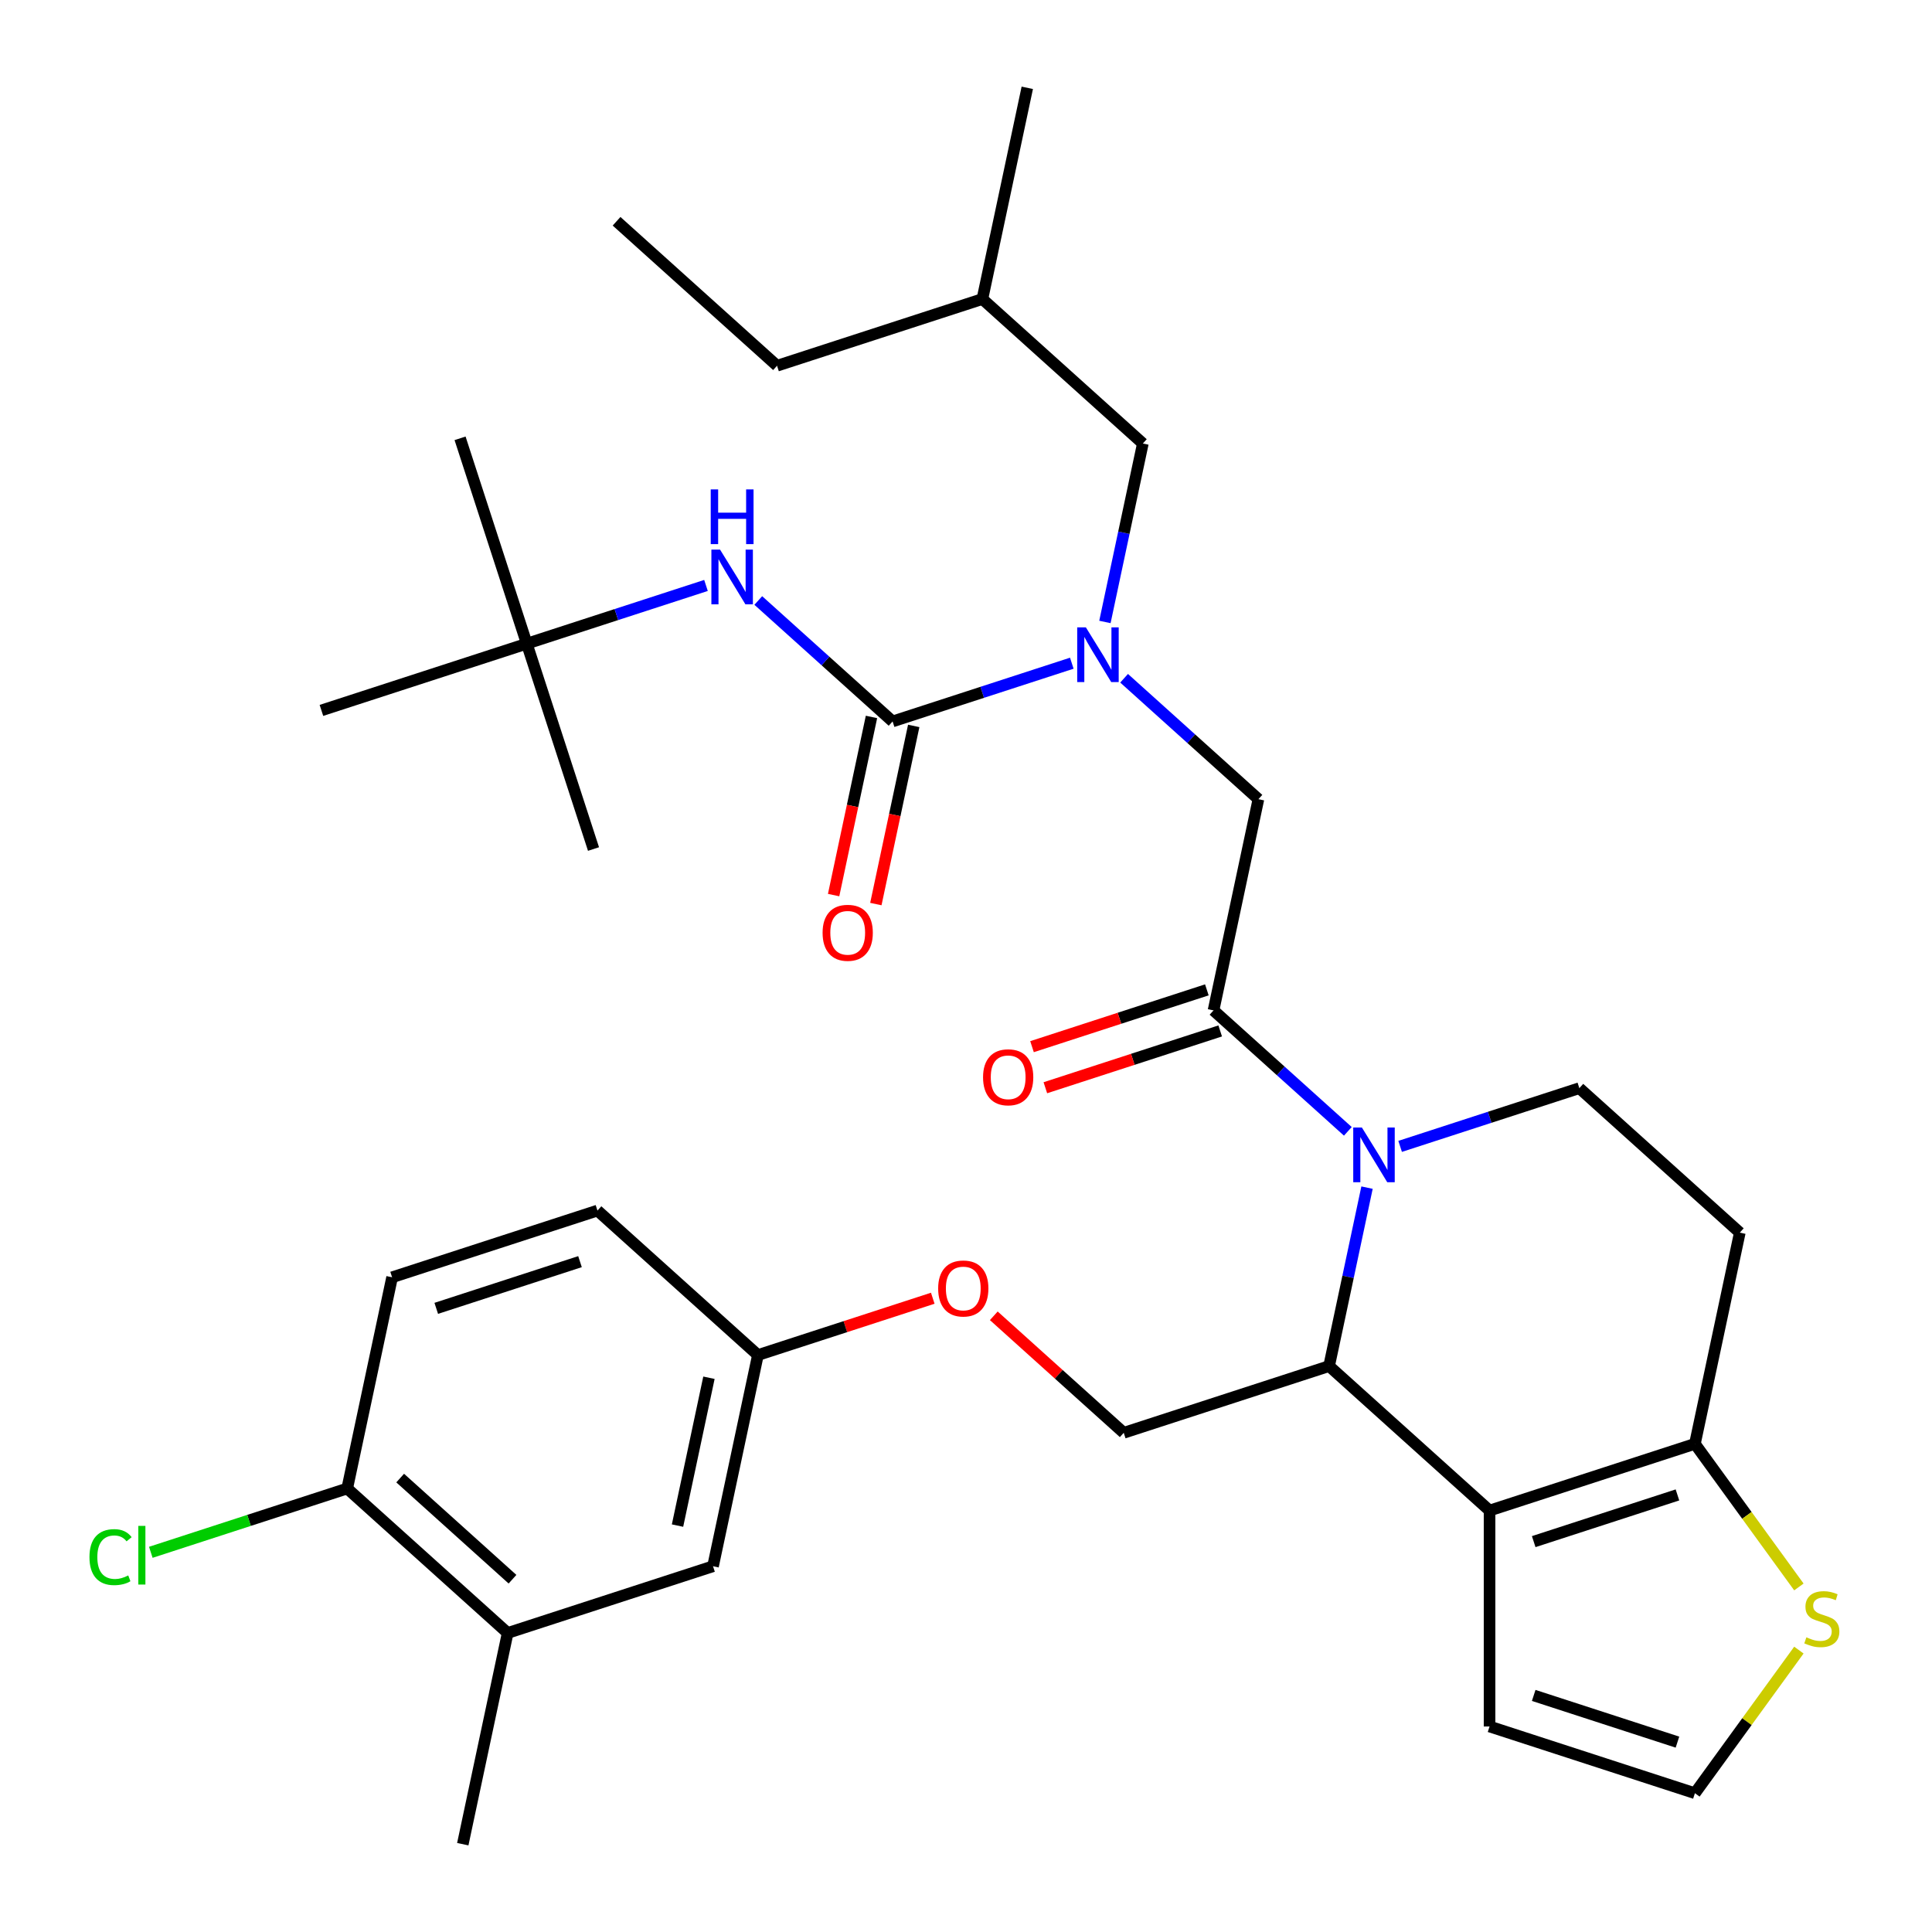 <?xml version='1.0' encoding='iso-8859-1'?>
<svg version='1.1' baseProfile='full'
              xmlns='http://www.w3.org/2000/svg'
                      xmlns:rdkit='http://www.rdkit.org/xml'
                      xmlns:xlink='http://www.w3.org/1999/xlink'
                  xml:space='preserve'
width='1000px' height='1000px' viewBox='0 0 1000 1000'>
<!-- END OF HEADER -->
<rect style='opacity:1.0;fill:#FFFFFF;stroke:none' width='1000' height='1000' x='0' y='0'> </rect>
<path class='bond-0' d='M 272.662,333.166 L 238.126,226.874' style='fill:none;fill-rule:evenodd;stroke:#000000;stroke-width:6px;stroke-linecap:butt;stroke-linejoin:miter;stroke-opacity:1' />
<path class='bond-1' d='M 272.662,333.166 L 307.198,439.457' style='fill:none;fill-rule:evenodd;stroke:#000000;stroke-width:6px;stroke-linecap:butt;stroke-linejoin:miter;stroke-opacity:1' />
<path class='bond-2' d='M 272.662,333.166 L 166.37,367.702' style='fill:none;fill-rule:evenodd;stroke:#000000;stroke-width:6px;stroke-linecap:butt;stroke-linejoin:miter;stroke-opacity:1' />
<path class='bond-3' d='M 272.662,333.166 L 319.041,318.096' style='fill:none;fill-rule:evenodd;stroke:#000000;stroke-width:6px;stroke-linecap:butt;stroke-linejoin:miter;stroke-opacity:1' />
<path class='bond-3' d='M 319.041,318.096 L 365.42,303.027' style='fill:none;fill-rule:evenodd;stroke:#0000FF;stroke-width:6px;stroke-linecap:butt;stroke-linejoin:miter;stroke-opacity:1' />
<path class='bond-4' d='M 581.834,351.062 L 616.595,382.361' style='fill:none;fill-rule:evenodd;stroke:#0000FF;stroke-width:6px;stroke-linecap:butt;stroke-linejoin:miter;stroke-opacity:1' />
<path class='bond-4' d='M 616.595,382.361 L 651.355,413.659' style='fill:none;fill-rule:evenodd;stroke:#000000;stroke-width:6px;stroke-linecap:butt;stroke-linejoin:miter;stroke-opacity:1' />
<path class='bond-5' d='M 554.766,343.274 L 508.387,358.343' style='fill:none;fill-rule:evenodd;stroke:#0000FF;stroke-width:6px;stroke-linecap:butt;stroke-linejoin:miter;stroke-opacity:1' />
<path class='bond-5' d='M 508.387,358.343 L 462.009,373.413' style='fill:none;fill-rule:evenodd;stroke:#000000;stroke-width:6px;stroke-linecap:butt;stroke-linejoin:miter;stroke-opacity:1' />
<path class='bond-6' d='M 571.904,321.922 L 581.72,275.74' style='fill:none;fill-rule:evenodd;stroke:#0000FF;stroke-width:6px;stroke-linecap:butt;stroke-linejoin:miter;stroke-opacity:1' />
<path class='bond-6' d='M 581.72,275.74 L 591.537,229.557' style='fill:none;fill-rule:evenodd;stroke:#000000;stroke-width:6px;stroke-linecap:butt;stroke-linejoin:miter;stroke-opacity:1' />
<path class='bond-7' d='M 451.077,371.089 L 441.277,417.192' style='fill:none;fill-rule:evenodd;stroke:#000000;stroke-width:6px;stroke-linecap:butt;stroke-linejoin:miter;stroke-opacity:1' />
<path class='bond-7' d='M 441.277,417.192 L 431.478,463.294' style='fill:none;fill-rule:evenodd;stroke:#FF0000;stroke-width:6px;stroke-linecap:butt;stroke-linejoin:miter;stroke-opacity:1' />
<path class='bond-7' d='M 472.941,375.736 L 463.141,421.839' style='fill:none;fill-rule:evenodd;stroke:#000000;stroke-width:6px;stroke-linecap:butt;stroke-linejoin:miter;stroke-opacity:1' />
<path class='bond-7' d='M 463.141,421.839 L 453.342,467.941' style='fill:none;fill-rule:evenodd;stroke:#FF0000;stroke-width:6px;stroke-linecap:butt;stroke-linejoin:miter;stroke-opacity:1' />
<path class='bond-8' d='M 462.009,373.413 L 427.248,342.114' style='fill:none;fill-rule:evenodd;stroke:#000000;stroke-width:6px;stroke-linecap:butt;stroke-linejoin:miter;stroke-opacity:1' />
<path class='bond-8' d='M 427.248,342.114 L 392.488,310.816' style='fill:none;fill-rule:evenodd;stroke:#0000FF;stroke-width:6px;stroke-linecap:butt;stroke-linejoin:miter;stroke-opacity:1' />
<path class='bond-9' d='M 591.537,229.557 L 508.482,154.774' style='fill:none;fill-rule:evenodd;stroke:#000000;stroke-width:6px;stroke-linecap:butt;stroke-linejoin:miter;stroke-opacity:1' />
<path class='bond-10' d='M 508.482,154.774 L 531.718,45.455' style='fill:none;fill-rule:evenodd;stroke:#000000;stroke-width:6px;stroke-linecap:butt;stroke-linejoin:miter;stroke-opacity:1' />
<path class='bond-11' d='M 508.482,154.774 L 402.19,189.31' style='fill:none;fill-rule:evenodd;stroke:#000000;stroke-width:6px;stroke-linecap:butt;stroke-linejoin:miter;stroke-opacity:1' />
<path class='bond-12' d='M 707.57,614.716 L 697.754,660.899' style='fill:none;fill-rule:evenodd;stroke:#0000FF;stroke-width:6px;stroke-linecap:butt;stroke-linejoin:miter;stroke-opacity:1' />
<path class='bond-12' d='M 697.754,660.899 L 687.937,707.081' style='fill:none;fill-rule:evenodd;stroke:#000000;stroke-width:6px;stroke-linecap:butt;stroke-linejoin:miter;stroke-opacity:1' />
<path class='bond-13' d='M 697.64,585.576 L 662.879,554.277' style='fill:none;fill-rule:evenodd;stroke:#0000FF;stroke-width:6px;stroke-linecap:butt;stroke-linejoin:miter;stroke-opacity:1' />
<path class='bond-13' d='M 662.879,554.277 L 628.119,522.979' style='fill:none;fill-rule:evenodd;stroke:#000000;stroke-width:6px;stroke-linecap:butt;stroke-linejoin:miter;stroke-opacity:1' />
<path class='bond-14' d='M 724.708,593.364 L 771.087,578.295' style='fill:none;fill-rule:evenodd;stroke:#0000FF;stroke-width:6px;stroke-linecap:butt;stroke-linejoin:miter;stroke-opacity:1' />
<path class='bond-14' d='M 771.087,578.295 L 817.465,563.226' style='fill:none;fill-rule:evenodd;stroke:#000000;stroke-width:6px;stroke-linecap:butt;stroke-linejoin:miter;stroke-opacity:1' />
<path class='bond-15' d='M 624.665,512.35 L 579.416,527.052' style='fill:none;fill-rule:evenodd;stroke:#000000;stroke-width:6px;stroke-linecap:butt;stroke-linejoin:miter;stroke-opacity:1' />
<path class='bond-15' d='M 579.416,527.052 L 534.168,541.754' style='fill:none;fill-rule:evenodd;stroke:#FF0000;stroke-width:6px;stroke-linecap:butt;stroke-linejoin:miter;stroke-opacity:1' />
<path class='bond-15' d='M 631.572,533.608 L 586.324,548.31' style='fill:none;fill-rule:evenodd;stroke:#000000;stroke-width:6px;stroke-linecap:butt;stroke-linejoin:miter;stroke-opacity:1' />
<path class='bond-15' d='M 586.324,548.31 L 541.075,563.012' style='fill:none;fill-rule:evenodd;stroke:#FF0000;stroke-width:6px;stroke-linecap:butt;stroke-linejoin:miter;stroke-opacity:1' />
<path class='bond-16' d='M 628.119,522.979 L 651.355,413.659' style='fill:none;fill-rule:evenodd;stroke:#000000;stroke-width:6px;stroke-linecap:butt;stroke-linejoin:miter;stroke-opacity:1' />
<path class='bond-17' d='M 687.937,707.081 L 770.992,781.864' style='fill:none;fill-rule:evenodd;stroke:#000000;stroke-width:6px;stroke-linecap:butt;stroke-linejoin:miter;stroke-opacity:1' />
<path class='bond-18' d='M 687.937,707.081 L 581.646,741.617' style='fill:none;fill-rule:evenodd;stroke:#000000;stroke-width:6px;stroke-linecap:butt;stroke-linejoin:miter;stroke-opacity:1' />
<path class='bond-19' d='M 817.465,563.226 L 900.52,638.009' style='fill:none;fill-rule:evenodd;stroke:#000000;stroke-width:6px;stroke-linecap:butt;stroke-linejoin:miter;stroke-opacity:1' />
<path class='bond-20' d='M 900.52,638.009 L 877.284,747.328' style='fill:none;fill-rule:evenodd;stroke:#000000;stroke-width:6px;stroke-linecap:butt;stroke-linejoin:miter;stroke-opacity:1' />
<path class='bond-21' d='M 770.992,781.864 L 877.284,747.328' style='fill:none;fill-rule:evenodd;stroke:#000000;stroke-width:6px;stroke-linecap:butt;stroke-linejoin:miter;stroke-opacity:1' />
<path class='bond-21' d='M 793.843,797.942 L 868.247,773.767' style='fill:none;fill-rule:evenodd;stroke:#000000;stroke-width:6px;stroke-linecap:butt;stroke-linejoin:miter;stroke-opacity:1' />
<path class='bond-22' d='M 770.992,781.864 L 770.992,893.626' style='fill:none;fill-rule:evenodd;stroke:#000000;stroke-width:6px;stroke-linecap:butt;stroke-linejoin:miter;stroke-opacity:1' />
<path class='bond-23' d='M 877.284,747.328 L 904.193,784.365' style='fill:none;fill-rule:evenodd;stroke:#000000;stroke-width:6px;stroke-linecap:butt;stroke-linejoin:miter;stroke-opacity:1' />
<path class='bond-23' d='M 904.193,784.365 L 931.102,821.402' style='fill:none;fill-rule:evenodd;stroke:#CCCC00;stroke-width:6px;stroke-linecap:butt;stroke-linejoin:miter;stroke-opacity:1' />
<path class='bond-24' d='M 931.102,854.088 L 904.193,891.125' style='fill:none;fill-rule:evenodd;stroke:#CCCC00;stroke-width:6px;stroke-linecap:butt;stroke-linejoin:miter;stroke-opacity:1' />
<path class='bond-24' d='M 904.193,891.125 L 877.284,928.162' style='fill:none;fill-rule:evenodd;stroke:#000000;stroke-width:6px;stroke-linecap:butt;stroke-linejoin:miter;stroke-opacity:1' />
<path class='bond-25' d='M 877.284,928.162 L 770.992,893.626' style='fill:none;fill-rule:evenodd;stroke:#000000;stroke-width:6px;stroke-linecap:butt;stroke-linejoin:miter;stroke-opacity:1' />
<path class='bond-25' d='M 868.247,901.723 L 793.843,877.548' style='fill:none;fill-rule:evenodd;stroke:#000000;stroke-width:6px;stroke-linecap:butt;stroke-linejoin:miter;stroke-opacity:1' />
<path class='bond-26' d='M 262.771,845.226 L 179.716,770.443' style='fill:none;fill-rule:evenodd;stroke:#000000;stroke-width:6px;stroke-linecap:butt;stroke-linejoin:miter;stroke-opacity:1' />
<path class='bond-26' d='M 265.269,817.398 L 207.131,765.049' style='fill:none;fill-rule:evenodd;stroke:#000000;stroke-width:6px;stroke-linecap:butt;stroke-linejoin:miter;stroke-opacity:1' />
<path class='bond-27' d='M 262.771,845.226 L 369.062,810.69' style='fill:none;fill-rule:evenodd;stroke:#000000;stroke-width:6px;stroke-linecap:butt;stroke-linejoin:miter;stroke-opacity:1' />
<path class='bond-28' d='M 262.771,845.226 L 239.534,954.545' style='fill:none;fill-rule:evenodd;stroke:#000000;stroke-width:6px;stroke-linecap:butt;stroke-linejoin:miter;stroke-opacity:1' />
<path class='bond-29' d='M 514.385,681.055 L 548.015,711.336' style='fill:none;fill-rule:evenodd;stroke:#FF0000;stroke-width:6px;stroke-linecap:butt;stroke-linejoin:miter;stroke-opacity:1' />
<path class='bond-29' d='M 548.015,711.336 L 581.646,741.617' style='fill:none;fill-rule:evenodd;stroke:#000000;stroke-width:6px;stroke-linecap:butt;stroke-linejoin:miter;stroke-opacity:1' />
<path class='bond-30' d='M 482.797,671.966 L 437.548,686.668' style='fill:none;fill-rule:evenodd;stroke:#FF0000;stroke-width:6px;stroke-linecap:butt;stroke-linejoin:miter;stroke-opacity:1' />
<path class='bond-30' d='M 437.548,686.668 L 392.299,701.371' style='fill:none;fill-rule:evenodd;stroke:#000000;stroke-width:6px;stroke-linecap:butt;stroke-linejoin:miter;stroke-opacity:1' />
<path class='bond-31' d='M 179.716,770.443 L 202.952,661.124' style='fill:none;fill-rule:evenodd;stroke:#000000;stroke-width:6px;stroke-linecap:butt;stroke-linejoin:miter;stroke-opacity:1' />
<path class='bond-32' d='M 179.716,770.443 L 128.887,786.958' style='fill:none;fill-rule:evenodd;stroke:#000000;stroke-width:6px;stroke-linecap:butt;stroke-linejoin:miter;stroke-opacity:1' />
<path class='bond-32' d='M 128.887,786.958 L 78.058,803.474' style='fill:none;fill-rule:evenodd;stroke:#00CC00;stroke-width:6px;stroke-linecap:butt;stroke-linejoin:miter;stroke-opacity:1' />
<path class='bond-33' d='M 202.952,661.124 L 309.244,626.587' style='fill:none;fill-rule:evenodd;stroke:#000000;stroke-width:6px;stroke-linecap:butt;stroke-linejoin:miter;stroke-opacity:1' />
<path class='bond-33' d='M 225.803,677.202 L 300.207,653.026' style='fill:none;fill-rule:evenodd;stroke:#000000;stroke-width:6px;stroke-linecap:butt;stroke-linejoin:miter;stroke-opacity:1' />
<path class='bond-34' d='M 309.244,626.587 L 392.299,701.371' style='fill:none;fill-rule:evenodd;stroke:#000000;stroke-width:6px;stroke-linecap:butt;stroke-linejoin:miter;stroke-opacity:1' />
<path class='bond-35' d='M 392.299,701.371 L 369.062,810.69' style='fill:none;fill-rule:evenodd;stroke:#000000;stroke-width:6px;stroke-linecap:butt;stroke-linejoin:miter;stroke-opacity:1' />
<path class='bond-35' d='M 366.95,713.121 L 350.684,789.645' style='fill:none;fill-rule:evenodd;stroke:#000000;stroke-width:6px;stroke-linecap:butt;stroke-linejoin:miter;stroke-opacity:1' />
<path class='bond-36' d='M 402.19,189.31 L 319.135,114.527' style='fill:none;fill-rule:evenodd;stroke:#000000;stroke-width:6px;stroke-linecap:butt;stroke-linejoin:miter;stroke-opacity:1' />
<path  class='atom-1' d='M 562.04 324.716
L 571.32 339.716
Q 572.24 341.196, 573.72 343.876
Q 575.2 346.556, 575.28 346.716
L 575.28 324.716
L 579.04 324.716
L 579.04 353.036
L 575.16 353.036
L 565.2 336.636
Q 564.04 334.716, 562.8 332.516
Q 561.6 330.316, 561.24 329.636
L 561.24 353.036
L 557.56 353.036
L 557.56 324.716
L 562.04 324.716
' fill='#0000FF'/>
<path  class='atom-3' d='M 425.772 482.812
Q 425.772 476.012, 429.132 472.212
Q 432.492 468.412, 438.772 468.412
Q 445.052 468.412, 448.412 472.212
Q 451.772 476.012, 451.772 482.812
Q 451.772 489.692, 448.372 493.612
Q 444.972 497.492, 438.772 497.492
Q 432.532 497.492, 429.132 493.612
Q 425.772 489.732, 425.772 482.812
M 438.772 494.292
Q 443.092 494.292, 445.412 491.412
Q 447.772 488.492, 447.772 482.812
Q 447.772 477.252, 445.412 474.452
Q 443.092 471.612, 438.772 471.612
Q 434.452 471.612, 432.092 474.412
Q 429.772 477.212, 429.772 482.812
Q 429.772 488.532, 432.092 491.412
Q 434.452 494.292, 438.772 494.292
' fill='#FF0000'/>
<path  class='atom-4' d='M 372.694 284.469
L 381.974 299.469
Q 382.894 300.949, 384.374 303.629
Q 385.854 306.309, 385.934 306.469
L 385.934 284.469
L 389.694 284.469
L 389.694 312.789
L 385.814 312.789
L 375.854 296.389
Q 374.694 294.469, 373.454 292.269
Q 372.254 290.069, 371.894 289.389
L 371.894 312.789
L 368.214 312.789
L 368.214 284.469
L 372.694 284.469
' fill='#0000FF'/>
<path  class='atom-4' d='M 367.874 253.317
L 371.714 253.317
L 371.714 265.357
L 386.194 265.357
L 386.194 253.317
L 390.034 253.317
L 390.034 281.637
L 386.194 281.637
L 386.194 268.557
L 371.714 268.557
L 371.714 281.637
L 367.874 281.637
L 367.874 253.317
' fill='#0000FF'/>
<path  class='atom-9' d='M 704.914 583.602
L 714.194 598.602
Q 715.114 600.082, 716.594 602.762
Q 718.074 605.442, 718.154 605.602
L 718.154 583.602
L 721.914 583.602
L 721.914 611.922
L 718.034 611.922
L 708.074 595.522
Q 706.914 593.602, 705.674 591.402
Q 704.474 589.202, 704.114 588.522
L 704.114 611.922
L 700.434 611.922
L 700.434 583.602
L 704.914 583.602
' fill='#0000FF'/>
<path  class='atom-11' d='M 508.827 557.595
Q 508.827 550.795, 512.187 546.995
Q 515.547 543.195, 521.827 543.195
Q 528.107 543.195, 531.467 546.995
Q 534.827 550.795, 534.827 557.595
Q 534.827 564.475, 531.427 568.395
Q 528.027 572.275, 521.827 572.275
Q 515.587 572.275, 512.187 568.395
Q 508.827 564.515, 508.827 557.595
M 521.827 569.075
Q 526.147 569.075, 528.467 566.195
Q 530.827 563.275, 530.827 557.595
Q 530.827 552.035, 528.467 549.235
Q 526.147 546.395, 521.827 546.395
Q 517.507 546.395, 515.147 549.195
Q 512.827 551.995, 512.827 557.595
Q 512.827 563.315, 515.147 566.195
Q 517.507 569.075, 521.827 569.075
' fill='#FF0000'/>
<path  class='atom-18' d='M 934.976 847.465
Q 935.296 847.585, 936.616 848.145
Q 937.936 848.705, 939.376 849.065
Q 940.856 849.385, 942.296 849.385
Q 944.976 849.385, 946.536 848.105
Q 948.096 846.785, 948.096 844.505
Q 948.096 842.945, 947.296 841.985
Q 946.536 841.025, 945.336 840.505
Q 944.136 839.985, 942.136 839.385
Q 939.616 838.625, 938.096 837.905
Q 936.616 837.185, 935.536 835.665
Q 934.496 834.145, 934.496 831.585
Q 934.496 828.025, 936.896 825.825
Q 939.336 823.625, 944.136 823.625
Q 947.416 823.625, 951.136 825.185
L 950.216 828.265
Q 946.816 826.865, 944.256 826.865
Q 941.496 826.865, 939.976 828.025
Q 938.456 829.145, 938.496 831.105
Q 938.496 832.625, 939.256 833.545
Q 940.056 834.465, 941.176 834.985
Q 942.336 835.505, 944.256 836.105
Q 946.816 836.905, 948.336 837.705
Q 949.856 838.505, 950.936 840.145
Q 952.056 841.745, 952.056 844.505
Q 952.056 848.425, 949.416 850.545
Q 946.816 852.625, 942.456 852.625
Q 939.936 852.625, 938.016 852.065
Q 936.136 851.545, 933.896 850.625
L 934.976 847.465
' fill='#CCCC00'/>
<path  class='atom-22' d='M 485.591 666.914
Q 485.591 660.114, 488.951 656.314
Q 492.311 652.514, 498.591 652.514
Q 504.871 652.514, 508.231 656.314
Q 511.591 660.114, 511.591 666.914
Q 511.591 673.794, 508.191 677.714
Q 504.791 681.594, 498.591 681.594
Q 492.351 681.594, 488.951 677.714
Q 485.591 673.834, 485.591 666.914
M 498.591 678.394
Q 502.911 678.394, 505.231 675.514
Q 507.591 672.594, 507.591 666.914
Q 507.591 661.354, 505.231 658.554
Q 502.911 655.714, 498.591 655.714
Q 494.271 655.714, 491.911 658.514
Q 489.591 661.314, 489.591 666.914
Q 489.591 672.634, 491.911 675.514
Q 494.271 678.394, 498.591 678.394
' fill='#FF0000'/>
<path  class='atom-30' d='M 46.304 805.959
Q 46.304 798.919, 49.584 795.239
Q 52.904 791.519, 59.184 791.519
Q 65.024 791.519, 68.144 795.639
L 65.504 797.799
Q 63.224 794.799, 59.184 794.799
Q 54.904 794.799, 52.624 797.679
Q 50.384 800.519, 50.384 805.959
Q 50.384 811.559, 52.704 814.439
Q 55.064 817.319, 59.624 817.319
Q 62.744 817.319, 66.384 815.439
L 67.504 818.439
Q 66.024 819.399, 63.784 819.959
Q 61.544 820.519, 59.064 820.519
Q 52.904 820.519, 49.584 816.759
Q 46.304 812.999, 46.304 805.959
' fill='#00CC00'/>
<path  class='atom-30' d='M 71.584 789.799
L 75.264 789.799
L 75.264 820.159
L 71.584 820.159
L 71.584 789.799
' fill='#00CC00'/>
</svg>
